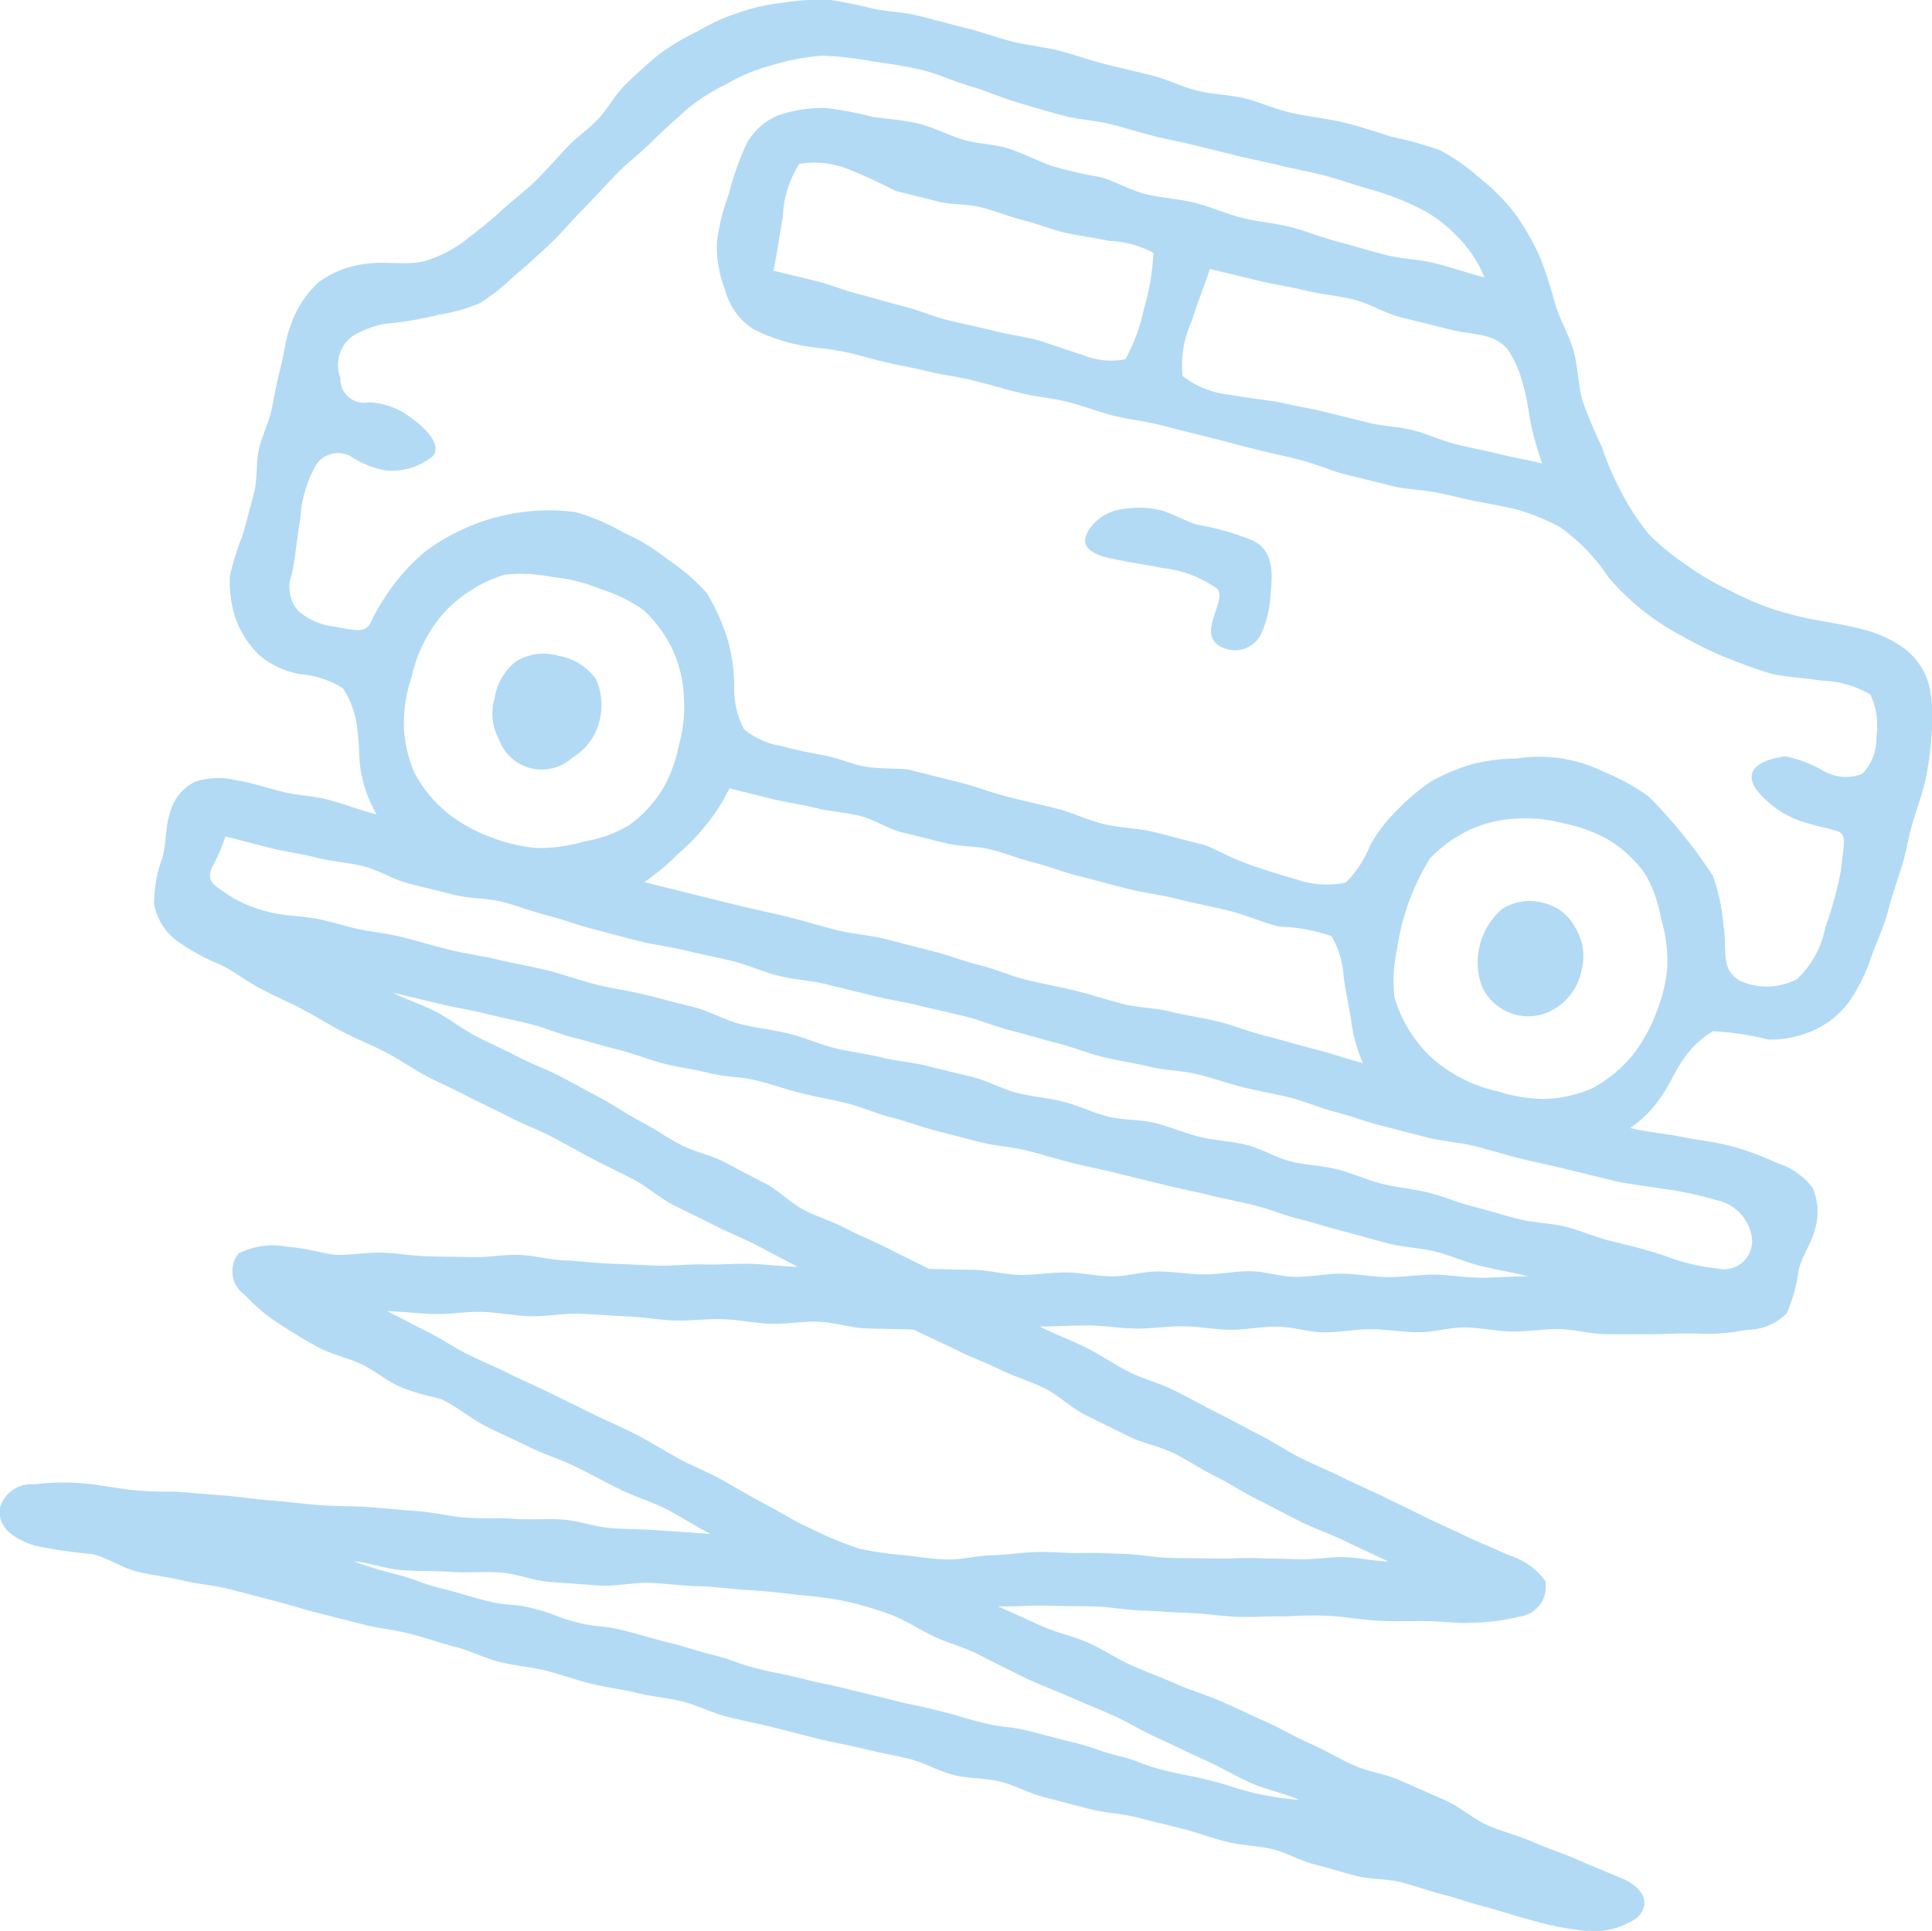 <svg xmlns="http://www.w3.org/2000/svg" width="73" height="72.969" viewBox="0 0 73 72.969"><defs><style>.cls-1{fill:#b2daf4;fill-rule:evenodd}</style></defs><path id="icon-car" class="cls-1" d="M1720.12 563.819a2.032 2.032 0 0 0-1.62.2 2.2 2.2 0 0 0-.81 1.389 2.051 2.051 0 0 0 .16 1.557 1.718 1.718 0 0 0 2.79.687 2.2 2.2 0 0 0 .98-1.261 2.463 2.463 0 0 0-.09-1.675 2.156 2.156 0 0 0-1.41-.897zm37.22 9.339a1.924 1.924 0 0 0-1.58.222 2.65 2.65 0 0 0-.76 2.938 1.92 1.92 0 0 0 2.91.722 2.173 2.173 0 0 0 .85-1.357 2.035 2.035 0 0 0-.21-1.545 1.818 1.818 0 0 0-1.21-.98zm-16.51-13.058c.52.129 1.33.247 2.11.4a4.252 4.252 0 0 1 2.06.788c.41.486-1.04 1.956.45 2.295a1.1 1.1 0 0 0 1.24-.682 4.22 4.22 0 0 0 .32-1.464c.13-1.128-.07-1.643-.62-1.955a9.8 9.8 0 0 0-2.13-.62c-.37-.092-.85-.374-1.36-.537a3.555 3.555 0 0 0-1.45-.059 1.8 1.8 0 0 0-1.31.789c-.27.445-.19.821.69 1.045zm19.51 49.94c-.57-.248-1.14-.47-1.7-.718s-1.15-.432-1.71-.68-1.17-.391-1.73-.639-1.03-.7-1.6-.943l-1.68-.742c-.56-.248-1.2-.327-1.76-.575s-1.08-.573-1.65-.82-1.09-.569-1.65-.816-1.11-.516-1.67-.763-1.16-.418-1.72-.666-1.14-.46-1.7-.708-1.07-.6-1.63-.851-1.18-.376-1.74-.624-1.13-.515-1.7-.763c.61.019 1.24-.042 1.84-.023s1.21.01 1.81.028 1.2.137 1.81.156 1.2.074 1.81.093 1.2.126 1.8.145 1.21-.035 1.82-.016a14.314 14.314 0 0 1 1.77-.015c.53.043 1.12.144 1.76.18.57.031 1.17.006 1.76.011.61.005 1.21.1 1.77.059a8.1 8.1 0 0 0 1.76-.228 1.129 1.129 0 0 0 .97-1.365 2.774 2.774 0 0 0-1.43-.98c-.62-.288-1.27-.548-1.57-.7-.51-.253-1.04-.475-1.55-.728s-1.03-.5-1.54-.752-1.04-.475-1.55-.728-1.04-.469-1.55-.721c-.55-.271-1.06-.624-1.6-.895s-1.08-.581-1.63-.852-1.07-.571-1.62-.842-1.16-.422-1.7-.693-1.05-.637-1.6-.908-1.22-.526-1.76-.8c.59 0 1.29-.043 1.88-.038s1.18.113 1.77.117 1.19-.093 1.78-.088 1.18.127 1.77.132 1.18-.122 1.78-.117 1.18.21 1.77.215 1.18-.121 1.77-.117 1.19.11 1.78.115 1.18-.188 1.77-.183 1.18.147 1.78.152 1.18-.094 1.77-.089 1.18.185 1.77.19 1.19 0 1.78 0c.55 0 1.17-.047 1.78-.016a7.7 7.7 0 0 0 1.76-.145 2.14 2.14 0 0 0 1.52-.626 5.8 5.8 0 0 0 .45-1.642c.15-.576.5-1.033.6-1.479a2.268 2.268 0 0 0-.07-1.619 2.639 2.639 0 0 0-1.31-.925 11.145 11.145 0 0 0-1.8-.663c-.61-.152-1.26-.224-1.88-.346-.64-.125-1.31-.183-1.9-.331a4.2 4.2 0 0 0 1.14-1.146c.32-.428.53-.962.82-1.383a3.561 3.561 0 0 1 1.16-1.126 10.514 10.514 0 0 1 2.09.316 4.031 4.031 0 0 0 1.73-.355 3.38 3.38 0 0 0 1.36-1.119 6.659 6.659 0 0 0 .79-1.609c.2-.559.47-1.113.63-1.71.12-.474.31-1.053.52-1.692.17-.529.26-1.127.43-1.715.17-.562.38-1.121.5-1.694a12.154 12.154 0 0 0 .22-1.745 5.477 5.477 0 0 0-.1-1.741 2.551 2.551 0 0 0-.96-1.415 4.488 4.488 0 0 0-1.52-.7c-.54-.142-1.12-.244-1.67-.339a12.881 12.881 0 0 1-1.65-.4 11.649 11.649 0 0 1-1.72-.731 9.911 9.911 0 0 1-1.61-.941 9.666 9.666 0 0 1-1.46-1.19 9.448 9.448 0 0 1-1.03-1.574 11.012 11.012 0 0 1-.74-1.72 18.206 18.206 0 0 1-.73-1.732c-.17-.594-.17-1.246-.33-1.855s-.5-1.159-.69-1.752a16.912 16.912 0 0 0-.57-1.786 9.671 9.671 0 0 0-.92-1.634 7.186 7.186 0 0 0-1.3-1.339 8.137 8.137 0 0 0-1.56-1.112 14.532 14.532 0 0 0-1.85-.518c-.61-.186-1.21-.4-1.83-.543s-1.27-.216-1.88-.342c-.65-.135-1.24-.417-1.83-.563s-1.21-.145-1.8-.292-1.14-.431-1.72-.577-1.18-.282-1.77-.429-1.16-.36-1.74-.507-1.2-.2-1.79-.352-1.15-.361-1.74-.508-1.17-.307-1.76-.453-1.17-.159-1.71-.267a17.289 17.289 0 0 0-1.71-.347 10 10 0 0 0-1.73.118 7.535 7.535 0 0 0-1.67.375 7.867 7.867 0 0 0-1.55.707 9.06 9.06 0 0 0-1.48.888c-.42.356-.83.725-1.23 1.113s-.65.894-1.03 1.3-.85.713-1.22 1.115-.74.817-1.13 1.208-.84.713-1.24 1.081-.82.719-1.26 1.047a4.74 4.74 0 0 1-1.76.94c-.69.147-1.39 0-2.03.077a3.746 3.746 0 0 0-1.93.708 3.968 3.968 0 0 0-1.09 1.733c-.18.488-.22 1.031-.36 1.544s-.22 1.026-.33 1.541-.37 1-.48 1.512-.05 1.078-.17 1.581c-.13.519-.28 1.052-.42 1.589a10.885 10.885 0 0 0-.5 1.581 4.407 4.407 0 0 0 .22 1.655 3.679 3.679 0 0 0 .92 1.387 3.291 3.291 0 0 0 1.54.693 3.538 3.538 0 0 1 1.59.531 3.407 3.407 0 0 1 .54 1.559c.09.514.04 1.112.15 1.647a4.948 4.948 0 0 0 .58 1.559c-.58-.146-1.16-.369-1.75-.535s-1.21-.172-1.8-.319-1.16-.344-1.76-.437a2.753 2.753 0 0 0-1.57.067 1.839 1.839 0 0 0-.95 1.245c-.14.439-.11 1-.26 1.6a5.237 5.237 0 0 0-.32 1.753 2.251 2.251 0 0 0 .96 1.471 8.091 8.091 0 0 0 1.56.839c.49.231.96.617 1.54.918.51.271 1.05.5 1.57.774s1.01.585 1.53.855 1.07.485 1.59.755 1 .612 1.51.884 1.06.508 1.58.779 1.05.507 1.57.778 1.07.469 1.59.74 1.03.56 1.54.831 1.05.522 1.57.793.96.68 1.48.951 1.05.51 1.57.781 1.07.476 1.59.747 1.05.555 1.57.826c-.59-.018-1.19-.094-1.77-.112s-1.18.04-1.76.022-1.17.064-1.76.046-1.17-.056-1.75-.074-1.17-.1-1.75-.122-1.17-.192-1.75-.211-1.15.1-1.73.085-1.15-.013-1.72-.031-1.15-.121-1.72-.138-1.16.1-1.73.08c-.35-.011-1.09-.251-1.83-.3a2.921 2.921 0 0 0-1.85.245 1.08 1.08 0 0 0 .23 1.57 6.613 6.613 0 0 0 1.31 1.1c.45.291.94.6 1.46.878s1.09.39 1.6.624c.55.257 1.01.662 1.48.863.76.323 1.42.4 1.64.508.56.276 1.05.7 1.6.98s1.13.534 1.69.81 1.16.453 1.72.729 1.1.574 1.66.85 1.16.455 1.72.731 1.16.686 1.72.962c-.61-.045-1.32-.091-1.93-.136s-1.22-.039-1.83-.084-1.21-.278-1.82-.323-1.23.017-1.84-.028-1.22 0-1.83-.047-1.21-.2-1.82-.244-1.22-.107-1.83-.153-1.23-.026-1.84-.071-1.21-.13-1.82-.175-1.22-.146-1.83-.192-1.22-.1-1.83-.148a14.468 14.468 0 0 1-1.79-.073c-.55-.077-1.16-.2-1.77-.243a8.843 8.843 0 0 0-1.78.042 1.226 1.226 0 0 0-1.29.883c-.11.724.48 1.165 1.31 1.431a17.308 17.308 0 0 0 2.19.322c.57.143 1.09.512 1.66.655s1.16.2 1.74.341 1.17.18 1.74.322 1.14.3 1.71.444 1.13.329 1.7.472 1.15.292 1.72.435 1.16.2 1.73.343 1.13.35 1.7.493 1.11.428 1.68.571 1.17.185 1.74.328 1.13.348 1.7.491 1.17.207 1.74.35 1.17.185 1.74.328 1.11.431 1.68.574 1.15.252 1.72.395 1.14.294 1.72.437 1.15.237 1.72.38 1.16.241 1.73.384 1.1.462 1.67.605 1.19.107 1.76.25 1.1.45 1.67.593 1.14.3 1.72.446 1.17.164 1.74.307 1.15.284 1.72.427 1.12.353 1.7.5 1.18.142 1.75.285c.53.135 1.03.434 1.57.568s1.06.308 1.6.442 1.11.094 1.65.229 1.06.334 1.6.468 1.05.33 1.59.464 1.06.328 1.6.462a11.1 11.1 0 0 0 2.43.466 2.952 2.952 0 0 0 1.7-.5c.43-.37.48-1.014-.5-1.479zm-26.23-23.052c-.52-.271-1.03-.506-1.55-.776s-1.07-.48-1.58-.75-1.09-.441-1.61-.711-.94-.735-1.46-1-1.03-.541-1.55-.811-1.12-.378-1.64-.648-1-.616-1.52-.887-1-.611-1.51-.882-1.03-.56-1.55-.83-1.07-.466-1.59-.737-1.06-.507-1.58-.777-.98-.646-1.5-.917-1.1-.446-1.62-.717c.57.143 1.16.27 1.73.413s1.16.226 1.73.369 1.15.258 1.72.4 1.11.382 1.68.525 1.14.321 1.71.463 1.11.372 1.69.515 1.15.216 1.72.358 1.18.13 1.75.272 1.13.34 1.7.482 1.15.239 1.72.381 1.12.392 1.69.535 1.12.363 1.69.506 1.14.3 1.71.44 1.17.17 1.74.313 1.13.321 1.7.464 1.15.252 1.72.395 1.14.278 1.71.421 1.15.251 1.72.394 1.15.246 1.72.388 1.12.375 1.69.517 1.13.329 1.7.472 1.13.318 1.7.46 1.18.157 1.75.3 1.11.39 1.68.533 1.26.256 1.83.4c-.58 0-1.27.056-1.84.052s-1.16-.11-1.74-.114-1.16.1-1.74.092-1.15-.125-1.73-.129-1.16.124-1.74.12-1.15-.208-1.73-.212-1.16.123-1.74.119-1.15-.107-1.73-.111-1.16.19-1.74.187-1.16-.147-1.73-.15-1.16.1-1.74.093-1.16-.184-1.74-.188-1.13-.033-1.7-.037zm21.45-6.723a5.487 5.487 0 0 1-1.67-.677 4.621 4.621 0 0 1-1.36-1.21 5.109 5.109 0 0 1-.84-1.653 5.78 5.78 0 0 1 .1-1.847 8.927 8.927 0 0 1 1.24-3.406 5.115 5.115 0 0 1 1.5-1.081 4.625 4.625 0 0 1 1.77-.424 5.373 5.373 0 0 1 1.79.181 5.655 5.655 0 0 1 1.71.632 4.758 4.758 0 0 1 1.34 1.245 4.924 4.924 0 0 1 .62 1.712 5.594 5.594 0 0 1 .24 1.813 5.868 5.868 0 0 1-.44 1.8 5.961 5.961 0 0 1-.92 1.613 5.2 5.2 0 0 1-1.45 1.183 4.876 4.876 0 0 1-1.82.413 5.8 5.8 0 0 1-1.81-.299zm-29-11.443l1.58.392c.55.138 1.12.208 1.66.345s1.13.165 1.68.3 1.05.486 1.6.624l1.65.411c.55.138 1.14.1 1.69.234s1.08.357 1.63.494 1.08.352 1.63.49c.64.16 1.27.34 1.91.5s1.3.237 1.94.4 1.29.282 1.93.442 1.24.434 1.88.594a6.515 6.515 0 0 1 1.97.359 3.437 3.437 0 0 1 .46 1.546c.07.51.19 1.064.28 1.6a5.551 5.551 0 0 0 .45 1.65c-.6-.151-1.26-.384-1.86-.534s-1.19-.337-1.8-.487-1.18-.387-1.78-.538-1.22-.231-1.82-.381-1.24-.145-1.84-.3-1.19-.355-1.79-.5-1.21-.254-1.81-.4-1.18-.407-1.78-.558-1.18-.378-1.78-.529-1.2-.313-1.8-.463-1.23-.185-1.83-.335-1.2-.338-1.8-.488-1.21-.267-1.81-.417-1.2-.294-1.8-.445-1.26-.311-1.86-.461a8.294 8.294 0 0 0 1.28-1.07 7.835 7.835 0 0 0 1.11-1.157 6.6 6.6 0 0 0 .83-1.323zm1.66-19.558c.1-.385.2-1.179.36-2.036a4 4 0 0 1 .62-2.006 3.485 3.485 0 0 1 1.88.213 18.868 18.868 0 0 1 1.75.808c.54.133 1.07.264 1.6.4s1.1.087 1.63.219 1.04.347 1.57.48 1.04.342 1.57.475c.22.054.99.178 1.74.32a3.768 3.768 0 0 1 1.64.449 8.391 8.391 0 0 1-.35 2.084 6.748 6.748 0 0 1-.71 1.938 2.892 2.892 0 0 1-1.66-.178c-.73-.229-1.46-.5-1.67-.549-.56-.14-1.14-.22-1.69-.36s-1.13-.253-1.69-.393-1.09-.376-1.65-.515-1.11-.315-1.67-.455-1.09-.366-1.65-.506-1.06-.252-1.62-.393zm16.49-.071c.61.152 1.16.276 1.77.428s1.23.236 1.84.387 1.24.194 1.84.345 1.16.515 1.77.667 1.21.3 1.82.454c.96.242 1.67.12 2.22.761a4.283 4.283 0 0 1 .6 1.426c.15.477.19 1.012.3 1.51a13.16 13.16 0 0 0 .4 1.373c-.55-.138-1.03-.209-1.58-.347s-1.11-.238-1.67-.376-1.07-.391-1.62-.529-1.14-.148-1.69-.286-1.1-.271-1.65-.409-1.12-.216-1.67-.354c-.28-.069-1.1-.143-1.91-.291a3.529 3.529 0 0 1-1.8-.713 4.045 4.045 0 0 1 .36-2.1c.26-.846.58-1.591.67-1.951zm-34.69 11.553c.13-.509.19-1.349.33-2.151a4.587 4.587 0 0 1 .62-2.037 1 1 0 0 1 1.28-.285 3.489 3.489 0 0 0 1.31.533 2.434 2.434 0 0 0 1.8-.542c.27-.346-.03-.875-.88-1.484a2.775 2.775 0 0 0-1.55-.544.9.9 0 0 1-1.07-.928 1.355 1.355 0 0 1 .42-1.546 3.369 3.369 0 0 1 1.66-.533 14.1 14.1 0 0 0 1.62-.3 6.462 6.462 0 0 0 1.6-.457 8.347 8.347 0 0 0 1.3-1.042c.46-.38.9-.78 1.33-1.189s.81-.868 1.23-1.293.82-.869 1.23-1.3.9-.786 1.32-1.207.87-.812 1.31-1.215a7.065 7.065 0 0 1 1.58-1.023 6.768 6.768 0 0 1 1.73-.714 8.723 8.723 0 0 1 1.88-.355 12.959 12.959 0 0 1 1.9.214c.62.094 1.26.179 1.88.332s1.2.43 1.81.608 1.2.442 1.8.619c.62.183 1.23.37 1.83.521.54.134 1.1.152 1.64.286s1.06.3 1.59.438 1.08.234 1.62.368 1.07.261 1.6.395 1.08.234 1.62.368 1.08.228 1.61.362c.6.15 1.2.376 1.8.539a10.617 10.617 0 0 1 1.75.661 5.026 5.026 0 0 1 1.5 1.08 4.7 4.7 0 0 1 1.07 1.587c-.61-.152-1.26-.381-1.87-.533s-1.25-.159-1.85-.311-1.21-.343-1.81-.5-1.19-.4-1.79-.554-1.24-.2-1.85-.354-1.18-.418-1.79-.569-1.24-.176-1.85-.328-1.16-.5-1.76-.649a17.07 17.07 0 0 1-1.74-.4c-.51-.172-1.05-.462-1.65-.661-.54-.179-1.17-.174-1.75-.348s-1.1-.464-1.68-.605-1.19-.167-1.75-.257a12.984 12.984 0 0 0-1.76-.332 5.232 5.232 0 0 0-1.78.276 2.381 2.381 0 0 0-1.27 1.218 11.764 11.764 0 0 0-.6 1.75 8.277 8.277 0 0 0-.45 1.8 4.438 4.438 0 0 0 .3 1.806 2.538 2.538 0 0 0 1.06 1.5 6.949 6.949 0 0 0 1.56.567c.53.129 1.1.155 1.63.249.58.1 1.11.267 1.6.389.58.146 1.18.239 1.77.386s1.19.215 1.78.361 1.16.319 1.75.466 1.2.187 1.78.333 1.16.376 1.74.523 1.2.211 1.78.357 1.17.3 1.76.444 1.17.309 1.76.456 1.17.269 1.76.416 1.14.406 1.73.552l1.76.438c.49.124 1.05.133 1.62.235.52.1 1.05.244 1.59.35s1.09.188 1.6.334a8.273 8.273 0 0 1 1.52.63 7.142 7.142 0 0 1 1.83 1.893 9.4 9.4 0 0 0 2.8 2.235 14.129 14.129 0 0 0 1.62.794c.55.211 1.12.443 1.71.61.4.116 1.18.153 1.92.272a3.887 3.887 0 0 1 1.85.522 2.791 2.791 0 0 1 .23 1.594 1.9 1.9 0 0 1-.54 1.409 1.706 1.706 0 0 1-1.44-.1 4.63 4.63 0 0 0-1.46-.563c-1.36.192-1.45.746-1.1 1.25a3.649 3.649 0 0 0 1.69 1.2c.83.267 1.25.3 1.45.409.25.141.18.4.06 1.438a13.176 13.176 0 0 1-.59 2.16 3.626 3.626 0 0 1-1.06 1.953 2.449 2.449 0 0 1-2.17.067c-.76-.459-.46-1.115-.62-2.09a7.3 7.3 0 0 0-.4-1.876 18.971 18.971 0 0 0-2.41-2.979 7.661 7.661 0 0 0-1.68-.932 5.475 5.475 0 0 0-3.3-.522 7.577 7.577 0 0 0-1.68.211 7.459 7.459 0 0 0-1.55.644 7.842 7.842 0 0 0-1.28 1.069 5.9 5.9 0 0 0-1.04 1.343 4.251 4.251 0 0 1-.93 1.426 3.477 3.477 0 0 1-1.88-.128c-.58-.157-1.22-.363-1.79-.565-.76-.267-1.39-.657-1.73-.743-.61-.154-1.23-.32-1.84-.474s-1.27-.151-1.89-.3-1.2-.439-1.81-.593-1.24-.29-1.85-.444-1.21-.394-1.83-.548-1.23-.306-1.84-.46c-.33-.082-.96-.018-1.66-.122-.51-.075-1.04-.333-1.59-.432-.57-.1-1.11-.214-1.6-.349a2.954 2.954 0 0 1-1.43-.639 3.375 3.375 0 0 1-.37-1.654 6.349 6.349 0 0 0-.24-1.707 7.652 7.652 0 0 0-.8-1.788 7.418 7.418 0 0 0-1.49-1.278 7.092 7.092 0 0 0-1.65-1 7.783 7.783 0 0 0-1.81-.776 7.475 7.475 0 0 0-2.01 0 7.653 7.653 0 0 0-1.93.508 7.771 7.771 0 0 0-1.74.979 7.587 7.587 0 0 0-1.34 1.458 7.994 7.994 0 0 0-.74 1.259c-.2.336-.46.295-1.37.119a2.482 2.482 0 0 1-1.35-.591 1.368 1.368 0 0 1-.25-1.375zm4.53 3.88a5.38 5.38 0 0 1 .67-1.677 4.554 4.554 0 0 1 1.21-1.357 5.051 5.051 0 0 1 1.65-.845 5.885 5.885 0 0 1 1.85.1 5.954 5.954 0 0 1 1.75.44 5.786 5.786 0 0 1 1.65.808 4.966 4.966 0 0 1 1.09 1.5 4.768 4.768 0 0 1 .42 1.765 5.437 5.437 0 0 1-.18 1.8 5.524 5.524 0 0 1-.63 1.705 4.765 4.765 0 0 1-1.25 1.343 4.821 4.821 0 0 1-1.71.621 5.723 5.723 0 0 1-1.81.245 6.23 6.23 0 0 1-1.8-.441 5.845 5.845 0 0 1-1.61-.925 5.033 5.033 0 0 1-1.18-1.454 4.841 4.841 0 0 1-.41-1.818 5.5 5.5 0 0 1 .29-1.815zm-7.03 6.014c.58.145 1.08.281 1.66.427s1.19.224 1.77.37 1.19.182 1.78.328 1.11.5 1.7.649 1.16.291 1.75.437 1.21.113 1.79.259 1.15.374 1.73.519 1.15.37 1.73.516 1.16.312 1.75.458 1.18.21 1.77.355 1.17.255 1.76.4 1.13.406 1.72.552 1.2.165 1.78.311 1.17.286 1.75.432 1.18.233 1.77.379 1.17.265 1.75.411 1.15.388 1.73.534 1.16.328 1.74.474 1.15.378 1.73.524 1.18.222 1.77.368 1.2.136 1.79.282 1.15.346 1.73.492 1.18.244 1.77.39 1.14.4 1.72.545 1.15.37 1.73.516 1.16.3 1.75.45 1.19.176 1.78.322 1.15.328 1.74.474 1.17.259 1.76.405l1.75.43c.51.128 1.22.193 1.94.318a12.629 12.629 0 0 1 1.95.418 1.7 1.7 0 0 1 1.33 1.374 1.066 1.066 0 0 1-1.31 1.205 7.541 7.541 0 0 1-2.01-.489c-.78-.262-1.55-.434-2.02-.549-.57-.144-1.12-.392-1.69-.536s-1.19-.144-1.76-.287-1.14-.328-1.72-.472-1.12-.387-1.7-.531-1.17-.187-1.75-.331-1.12-.4-1.69-.546-1.19-.16-1.76-.3-1.1-.482-1.68-.626-1.18-.161-1.75-.3-1.13-.384-1.7-.528-1.2-.1-1.77-.239-1.12-.422-1.7-.566-1.17-.186-1.74-.33-1.11-.458-1.69-.6-1.15-.279-1.72-.423-1.18-.181-1.75-.325-1.17-.207-1.75-.351-1.12-.394-1.7-.538c-.61-.153-1.24-.213-1.85-.366s-1.18-.5-1.79-.649-1.22-.312-1.83-.464-1.24-.233-1.85-.386-1.21-.376-1.82-.529-1.23-.252-1.84-.4-1.24-.227-1.86-.38-1.21-.331-1.82-.484-1.25-.2-1.86-.352c-.43-.107-.94-.272-1.51-.364-.5-.082-1.05-.089-1.55-.208a5.067 5.067 0 0 1-1.47-.571c-.77-.5-.94-.58-.8-1.079a6.871 6.871 0 0 0 .54-1.23zm26.01 18.64c.54.268 1.08.5 1.62.771s1.11.476 1.66.744 1.13.436 1.67.705.99.733 1.53 1 1.09.537 1.63.806 1.16.372 1.71.641 1.04.613 1.59.882 1.04.609 1.59.878 1.07.556 1.61.825 1.12.462 1.67.731 1.1.506 1.64.775c-.55-.017-1.11-.147-1.66-.164s-1.11.1-1.67.081-1.11-.027-1.66-.044-1.11.028-1.67.012-1.11 0-1.66-.022-1.11-.133-1.66-.149c-.53-.016-1.09-.049-1.67-.035-.54.012-1.1-.056-1.67-.036-.55.02-1.11.112-1.66.122s-1.13.175-1.68.16-1.12-.105-1.66-.166a12.106 12.106 0 0 1-1.67-.247 13.572 13.572 0 0 1-1.79-.741c-.58-.247-1.12-.6-1.7-.906s-1.12-.625-1.68-.943-1.18-.546-1.73-.856c-.58-.327-1.13-.671-1.68-.944-.52-.256-1.05-.48-1.56-.736s-1.03-.5-1.55-.76-1.05-.479-1.56-.735-1.05-.474-1.56-.73-.99-.592-1.51-.848-.99-.515-1.51-.771c.61.018 1.18.088 1.79.106s1.21-.1 1.81-.079 1.21.144 1.82.162 1.21-.112 1.81-.094 1.21.078 1.82.1 1.2.138 1.81.156 1.21-.067 1.82-.049 1.2.154 1.81.172 1.21-.1 1.81-.077 1.21.236 1.81.254 1.19.025 1.79.044zm-21.18 8.752c.62.046 1.2.286 1.82.331s1.25.023 1.87.068 1.25-.022 1.88.024 1.22.309 1.85.355l1.86.136c.61.045 1.25-.115 1.89-.1.61.017 1.24.112 1.87.126s1.25.111 1.87.145 1.24.1 1.86.179a15.631 15.631 0 0 1 1.85.249 14.379 14.379 0 0 1 1.72.513c.55.213 1.06.562 1.61.819s1.14.4 1.67.674 1.08.544 1.61.809c.55.275 1.12.482 1.66.718.59.262 1.19.5 1.78.761s1.15.616 1.74.879 1.17.558 1.76.82 1.15.606 1.74.868 1.24.379 1.83.642a12.1 12.1 0 0 1-1.74-.27c-.85-.213-.83-.267-1.69-.48s-.86-.166-1.71-.379-.83-.32-1.68-.533-.83-.29-1.68-.5-.85-.225-1.7-.438-.88-.1-1.73-.31-.85-.25-1.7-.463-.86-.18-1.71-.393-.85-.206-1.71-.419-.86-.179-1.71-.392-.86-.174-1.71-.387-.83-.3-1.68-.515-.84-.256-1.69-.47-.85-.245-1.7-.458-.88-.084-1.74-.3-.82-.317-1.67-.53-.89-.069-1.74-.283-.85-.253-1.7-.466-.83-.3-1.68-.526a14.724 14.724 0 0 1-1.67-.509z" transform="translate(-1699 -539.031)"/></svg>